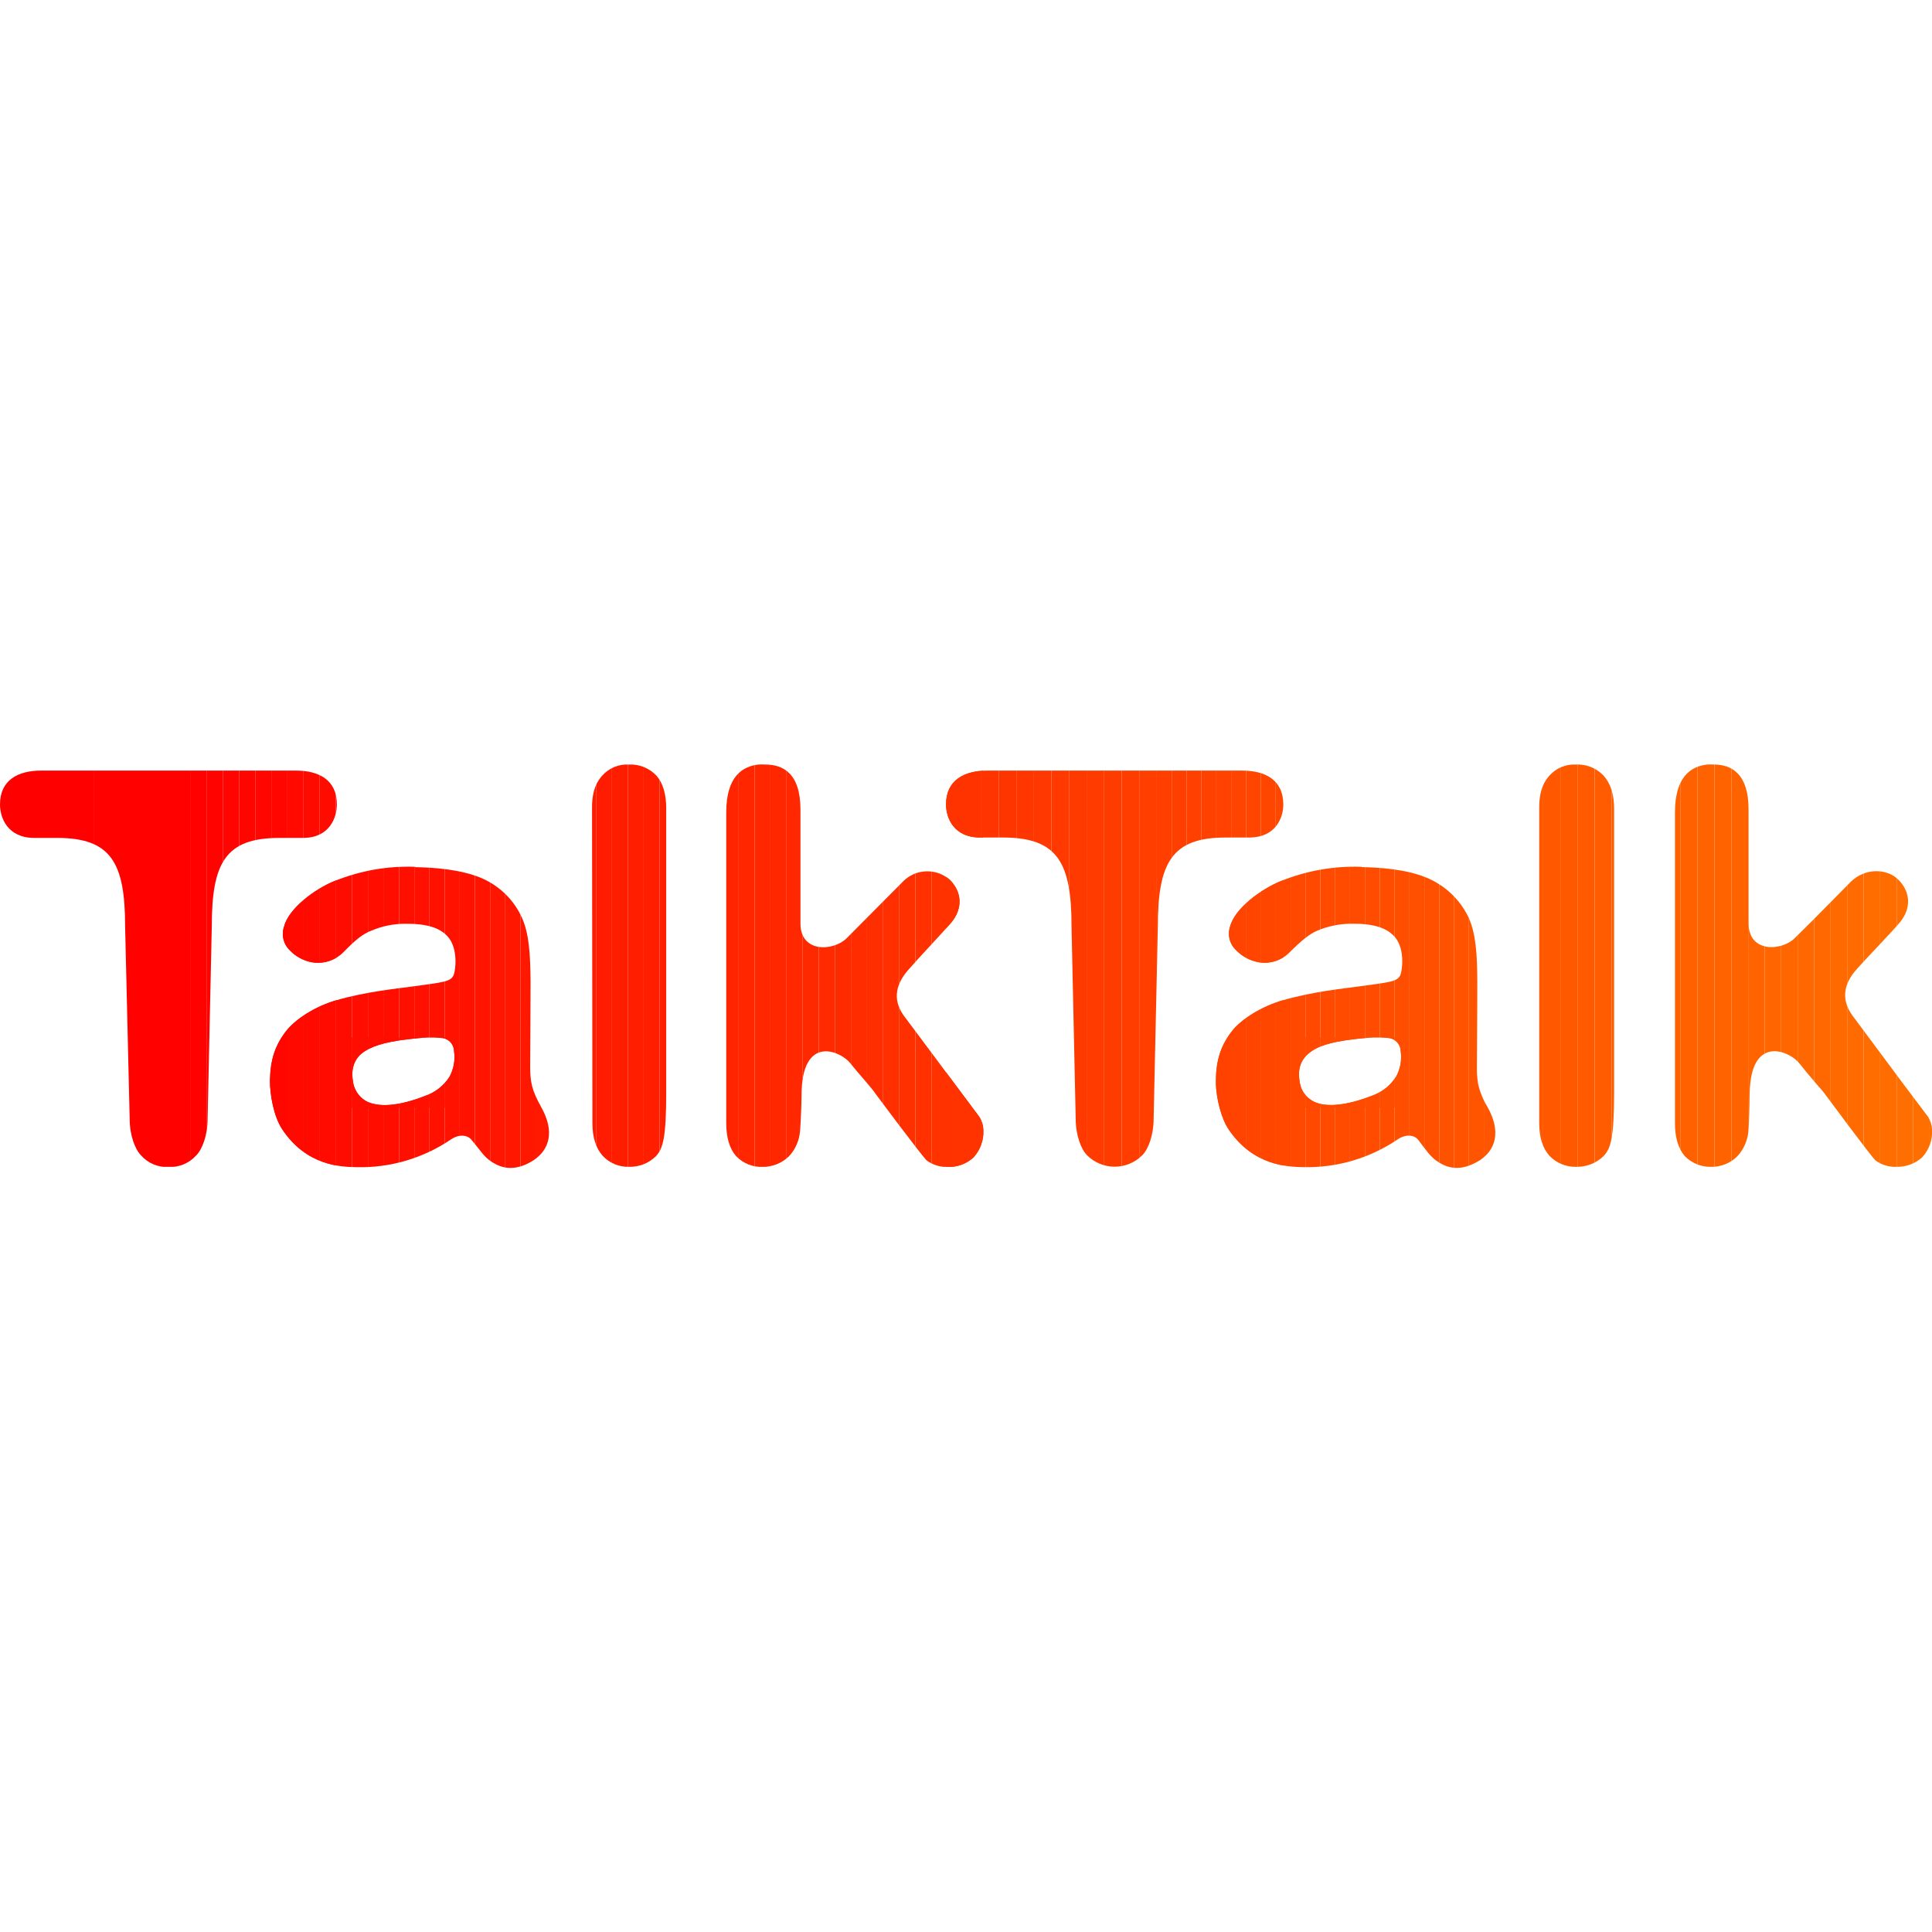 <?xml version="1.0" encoding="UTF-8"?>
<svg xmlns="http://www.w3.org/2000/svg" xmlns:xlink="http://www.w3.org/1999/xlink" id="Laag_1" data-name="Laag 1" viewBox="0 0 500 500">
  <defs>
    <style>.cls-1{fill:none;}.cls-2{clip-path:url(#clip-path);}.cls-3{fill:#ff4800;}.cls-4{fill:#ff4900;}.cls-5{fill:#ff4a00;}.cls-6{fill:#ff4b00;}.cls-7{fill:#ff4c00;}.cls-8{fill:#ff4d00;}.cls-9{fill:#ff4e00;}.cls-10{fill:#ff0c00;}.cls-11{fill:#ff0d00;}.cls-12{fill:#ff0e00;}.cls-13{fill:#ff0f00;}.cls-14{fill:#ff1000;}.cls-15{fill:#f10;}.cls-16{fill:#ff1200;}.cls-17{fill:#ff4100;}.cls-18{fill:#ff4200;}.cls-19{fill:#ff4300;}.cls-20{fill:#ff4500;}.cls-21{fill:#ff4600;}.cls-22{fill:#ff4700;}.cls-23{fill:#ff4f00;}.cls-24{fill:#ff5000;}.cls-25{fill:#ff5200;}.cls-26{fill:#ff5300;}.cls-27{fill:#ff5400;}.cls-28{fill:#f50;}.cls-29{fill:#ff5600;}.cls-30{fill:#ff0600;}.cls-31{fill:#ff0700;}.cls-32{fill:#ff0900;}.cls-33{fill:#ff0a00;}.cls-34{fill:#ff0b00;}.cls-35{fill:#ff1300;}.cls-36{fill:#ff1400;}.cls-37{fill:#ff1600;}.cls-38{fill:#ff1700;}.cls-39{fill:#ff1800;}.cls-40{fill:#ff1900;}.cls-41{fill:#ff1a00;}.cls-42{fill:#ff3200;}.cls-43{fill:#f30;}.cls-44{fill:#ff3400;}.cls-45{fill:#ff3500;}.cls-46{fill:#ff3600;}.cls-47{fill:#ff3700;}.cls-48{fill:#ff3900;}.cls-49{fill:#ff3a00;}.cls-50{fill:#ff3b00;}.cls-51{fill:#ff3c00;}.cls-52{fill:#ff3d00;}.cls-53{fill:#ff3e00;}.cls-54{fill:#ff3f00;}.cls-55{fill:#ff4000;}.cls-56{fill:red;}.cls-57{fill:#ff0200;}.cls-58{fill:#ff0300;}.cls-59{fill:#ff0400;}.cls-60{fill:#ff0500;}.cls-61{fill:#ff6000;}.cls-62{fill:#ff6100;}.cls-63{fill:#ff6200;}.cls-64{fill:#ff6300;}.cls-65{fill:#ff6400;}.cls-66{fill:#ff6500;}.cls-67{fill:#f60;}.cls-68{fill:#ff6700;}.cls-69{fill:#ff6800;}.cls-70{fill:#ff6a00;}.cls-71{fill:#ff6b00;}.cls-72{fill:#ff6c00;}.cls-73{fill:#ff6d00;}.cls-74{fill:#ff6e00;}.cls-75{fill:#ff6f00;}.cls-76{fill:#ff5800;}.cls-77{fill:#ff5900;}.cls-78{fill:#ff5a00;}.cls-79{fill:#ff5b00;}.cls-80{fill:#ff5c00;}.cls-81{fill:#ff2500;}.cls-82{fill:#ff2600;}.cls-83{fill:#ff2700;}.cls-84{fill:#ff2800;}.cls-85{fill:#ff2900;}.cls-86{fill:#ff2a00;}.cls-87{fill:#ff2b00;}.cls-88{fill:#ff2c00;}.cls-89{fill:#ff2e00;}.cls-90{fill:#ff2f00;}.cls-91{fill:#ff3000;}.cls-92{fill:#ff3100;}.cls-93{fill:#ff1c00;}.cls-94{fill:#ff1d00;}.cls-95{fill:#ff1e00;}.cls-96{fill:#ff1f00;}.cls-97{fill:#ff2000;}</style>
    <clipPath id="clip-path">
      <path class="cls-1" d="M162.76,197.86a8.59,8.59,0,0,0-6.89,2.85c-1.19,1.36-2.65,3.49-2.65,8.27s.08,68.63.1,81.67c0,3.7.89,6.48,2.65,8.47a8.91,8.91,0,0,0,6.79,2.85,9.58,9.58,0,0,0,7-2.75c1.74-1.91,2.66-4.41,2.66-16.73V209.27c0-3.81-.86-6.64-2.56-8.56a9.2,9.2,0,0,0-7.09-2.85Zm33.56,0c-4,.44-8.37,2.89-8.37,12.4v80.39c0,3.79.87,6.61,2.56,8.57A9.17,9.17,0,0,0,197.4,302a9.79,9.79,0,0,0,6.79-2.75,10.91,10.91,0,0,0,2.86-6.5c.13-1.38.39-6.67.39-9.25,0-15.9,10.06-11.59,12.69-8.27,2,2.6,5.26,6,6.7,8.17,0,0,11.69,15.69,13,16.93a8.65,8.65,0,0,0,5.52,1.67,9.37,9.37,0,0,0,6.59-2.46,9.81,9.81,0,0,0,2.56-7.08,6.85,6.85,0,0,0-1-3.35l-19.68-26.37c-3-4.3-1.83-8.37,1.48-12,1.83-2.15,9.31-10.09,10.82-11.91,3.27-3.87,2.69-8.13-.29-11.12a8.81,8.81,0,0,0-12.21.5l-14.46,14.56c-3.46,3.45-12,3.88-12-3.74V209.57c0-9.54-4.58-11.71-9.15-11.71a13.29,13.29,0,0,0-1.67,0Zm211.57,0a8.63,8.63,0,0,0-6.89,2.85c-1.2,1.36-2.65,3.49-2.65,8.27v71.34c0,4.53,0,8.13,0,10.33,0,3.7.87,6.48,2.65,8.47a9.22,9.22,0,0,0,6.89,2.85,9.88,9.88,0,0,0,7.09-2.75c1.82-1.91,2.75-4.41,2.75-16.73V209.27c0-3.81-1-6.64-2.75-8.56A9.24,9.24,0,0,0,407.89,197.86Zm33.95,0c-4,.44-8.36,2.89-8.36,12.4v80.39c0,3.79.86,6.61,2.56,8.57a9.19,9.19,0,0,0,7,2.75,9.35,9.35,0,0,0,6.6-2.75,11,11,0,0,0,2.85-6.5c.13-1.38.3-6.67.3-9.25a29.8,29.8,0,0,1,.19-3.15c1.28-12.1,10.27-8.21,12.7-5.12,1.22,1.55,2.8,3.45,4.23,5.12,1,1.15,1.95,2.18,2.56,3.05,0,0,11.59,15.69,12.89,16.93a8.36,8.36,0,0,0,5.41,1.67,9.57,9.57,0,0,0,6.69-2.46,9.73,9.73,0,0,0,2.56-7.08,7,7,0,0,0-1-3.35l-6.6-8.76-13.09-17.61c-3.05-4.3-2-8.37,1.28-12,1.9-2.15,9.53-10.09,11-11.91,3.25-3.87,2.69-8.13-.3-11.12s-8.6-3.09-12.3.5c-2.06,2.06-8.38,8.58-14.47,14.56-3.46,3.45-12,3.88-12-3.74V209.57c0-9.54-4.61-11.71-9-11.71a14.93,14.93,0,0,0-1.77,0ZM10.63,199.43C4.69,199.43,0,201.86,0,208.19c0,3.39,1.92,8.66,8.86,8.66h5.9c14,0,17.62,6.42,17.62,22.93l1.18,49.79c0,4.19,1.36,7.85,2.95,9.45a8.9,8.9,0,0,0,7.08,3,9.09,9.09,0,0,0,7.19-3c1.59-1.6,2.95-5.26,2.95-9.45l1.08-49.79c0-16.51,3.52-22.93,17.52-22.93h6.1c6.85,0,8.76-5.27,8.76-8.66,0-6.33-4.67-8.76-10.53-8.76Zm244.93,0c-5.94,0-10.73,2.42-10.73,8.76,0,3.39,1.92,8.56,8.86,8.56h5.9c14.13,0,17.72,6.52,17.72,23l.88,40.54.2,9.25c0,4.19,1.36,7.85,2.95,9.45a10.1,10.1,0,0,0,14.27,0c1.6-1.6,2.95-5.26,2.95-9.45l.2-9.25.89-40.54c0-16.51,3.63-23,17.51-23h6.1c6.95,0,8.86-5.17,8.86-8.56,0-6.34-4.68-8.76-10.63-8.76Zm-148.1,24.9A50.62,50.62,0,0,0,86.6,228c-5.09,2.05-11.89,7.08-13.09,11.81a5.88,5.88,0,0,0,1.57,6.2,10.45,10.45,0,0,0,5.51,3,9.29,9.29,0,0,0,8.27-2.56c3.13-3.21,5-4.76,7.28-5.61a22.11,22.11,0,0,1,8.47-1.77c5.72-.09,9.54,1,11.61,3.74,2.34,3.11,1.68,8.38,1.18,9.55-.8,1.74-2.57,1.82-10.73,2.95-3.91.54-12.09,1.35-19.58,3.54-5.7,1.66-10.44,4.87-12.79,7.68-3.13,3.88-4.33,7.74-4.43,13-.06,3.75,1,9.46,3.15,12.69,6.26,9.49,15.23,9.77,19.09,9.84a41.71,41.71,0,0,0,24.6-7.18c2.15-1.47,4.31-1.12,5.31.1,2.68,3.25,2.91,3.87,4.53,5.21,2.78,2.09,6.41,3.32,11.51.1,4.05-2.7,5.62-7.34,2-13.78-2.43-4.33-2.85-6.52-2.85-10.43s.12-17.26.1-21.84c-.05-7.31-.37-12.61-2.27-16.83a20.27,20.27,0,0,0-10.62-10.24c-5.48-2.25-12.46-2.67-16.93-2.75Zm244.93,0A50.74,50.74,0,0,0,331.53,228c-5.08,2.05-12,7.08-13.19,11.81A5.87,5.87,0,0,0,320,246a10.77,10.77,0,0,0,5.6,3,9.08,9.08,0,0,0,8.17-2.56c3.21-3.21,5.2-4.76,7.19-5.61a22.93,22.93,0,0,1,8.56-1.77c5.82-.09,9.6,1,11.71,3.74,2.36,3.11,1.69,8.38,1.18,9.55-.8,1.74-2.66,1.82-10.83,2.95-4,.54-11.89,1.35-19.48,3.54-5.71,1.66-10.63,4.87-13,7.68-3.13,3.88-4.35,7.73-4.43,13,0,.29,0,.58,0,.88.1,3.72,1.29,8.82,3.25,11.81,6.37,9.5,15.33,9.77,19.29,9.84a41.68,41.68,0,0,0,24.5-7.18c2.19-1.47,4.32-1.13,5.31.1,2.47,3.25,2.82,3.87,4.43,5.21,2.78,2.09,6.35,3.32,11.52.1,4.05-2.69,5.6-7.34,2-13.78a19.41,19.41,0,0,1-2.46-6.1,24,24,0,0,1-.29-4.33c0-3.87.13-17.26.1-21.84,0-7.31-.37-12.61-2.27-16.83a20.94,20.94,0,0,0-10.82-10.24c-5.33-2.24-12.32-2.67-16.83-2.75ZM110.8,268.51a26.79,26.79,0,0,1,3.25.1A3.49,3.49,0,0,1,117.5,272a10.61,10.61,0,0,1-1.18,6.69,12.19,12.19,0,0,1-6.5,5c-6.64,2.61-12.09,3-15.25,1.18a6.89,6.89,0,0,1-3.25-5.22c-.63-3.95,1.11-6.06,2.26-7,2.39-1.88,5.8-2.91,11.62-3.65,2.42-.3,4.19-.45,5.6-.49Zm245,0a26.61,26.61,0,0,1,3.24.1,3.49,3.49,0,0,1,3.45,3.35,10.63,10.63,0,0,1-1.18,6.69c-.43.59-.83,1.15-1.28,1.67a12.56,12.56,0,0,1-5.22,3.35c-6.75,2.61-12.29,3-15.25,1.18a6.59,6.59,0,0,1-3.15-4.53c-.05-.2-.06-.49-.1-.69-.66-3.95,1.2-6.06,2.36-7,2.2-1.88,5.57-2.92,11.42-3.65,2.45-.3,4.28-.45,5.71-.49Z"></path>
    </clipPath>
  </defs>
  <title>Tekengebied 1</title>
  <g id="g2540">
    <g id="g2834">
      <g id="path2700">
        <g class="cls-2">
          <rect class="cls-3" x="335.69" y="268.47" width="2.16" height="18.2"></rect>
          <rect class="cls-4" x="337.85" y="268.47" width="3.85" height="18.2"></rect>
          <rect class="cls-5" x="341.7" y="268.47" width="3.85" height="18.2"></rect>
          <rect class="cls-6" x="345.54" y="268.47" width="3.85" height="18.2"></rect>
          <rect class="cls-6" x="349.39" y="268.47" width="3.85" height="18.2"></rect>
          <rect class="cls-7" x="353.24" y="268.47" width="3.85" height="18.2"></rect>
          <rect class="cls-8" x="357.08" y="268.47" width="3.85" height="18.2"></rect>
          <rect class="cls-9" x="360.93" y="268.47" width="1.87" height="18.2"></rect>
          <rect class="cls-10" x="90.69" y="268.47" width="0.37" height="18.2"></rect>
          <rect class="cls-11" x="91.06" y="268.47" width="4.17" height="18.2"></rect>
          <rect class="cls-12" x="95.22" y="268.47" width="4.17" height="18.2"></rect>
          <rect class="cls-12" x="99.39" y="268.47" width="3.92" height="18.2"></rect>
          <rect class="cls-13" x="103.31" y="268.47" width="3.92" height="18.2"></rect>
          <rect class="cls-14" x="107.23" y="268.47" width="3.92" height="18.2"></rect>
          <rect class="cls-15" x="111.15" y="268.47" width="3.92" height="18.2"></rect>
          <rect class="cls-16" x="115.07" y="268.47" width="2.7" height="18.2"></rect>
          <rect class="cls-17" x="314.69" y="224.2" width="0.09" height="79.22"></rect>
          <rect class="cls-18" x="314.77" y="224.2" width="3.85" height="79.22"></rect>
          <rect class="cls-19" x="318.62" y="224.2" width="3.85" height="79.22"></rect>
          <rect class="cls-20" x="322.47" y="224.2" width="3.85" height="79.22"></rect>
          <rect class="cls-21" x="326.31" y="224.2" width="3.85" height="79.22"></rect>
          <rect class="cls-22" x="330.16" y="224.2" width="3.85" height="79.22"></rect>
          <rect class="cls-3" x="334.01" y="224.2" width="3.85" height="79.22"></rect>
          <rect class="cls-4" x="337.85" y="224.2" width="3.85" height="79.22"></rect>
          <rect class="cls-5" x="341.7" y="224.2" width="3.85" height="79.22"></rect>
          <rect class="cls-6" x="345.54" y="224.2" width="3.85" height="79.22"></rect>
          <rect class="cls-6" x="349.39" y="224.2" width="3.85" height="79.22"></rect>
          <rect class="cls-7" x="353.24" y="224.2" width="3.85" height="79.22"></rect>
          <rect class="cls-8" x="357.08" y="224.2" width="3.85" height="79.22"></rect>
          <rect class="cls-9" x="360.93" y="224.2" width="3.85" height="79.22"></rect>
          <rect class="cls-23" x="364.77" y="224.2" width="3.85" height="79.22"></rect>
          <rect class="cls-24" x="368.62" y="224.2" width="3.85" height="79.22"></rect>
          <rect class="cls-25" x="372.47" y="224.2" width="3.85" height="79.22"></rect>
          <rect class="cls-26" x="376.31" y="224.2" width="3.85" height="79.22"></rect>
          <rect class="cls-27" x="380.16" y="224.2" width="3.85" height="79.22"></rect>
          <rect class="cls-28" x="384.01" y="224.2" width="3.85" height="79.22"></rect>
          <rect class="cls-29" x="387.85" y="224.2" width="0.75" height="79.22"></rect>
          <rect class="cls-30" x="69.81" y="224.2" width="0.41" height="79.22"></rect>
          <rect class="cls-31" x="70.22" y="224.2" width="4.17" height="79.22"></rect>
          <rect class="cls-32" x="74.39" y="224.2" width="4.17" height="79.22"></rect>
          <rect class="cls-33" x="78.56" y="224.2" width="4.17" height="79.22"></rect>
          <rect class="cls-34" x="82.72" y="224.2" width="4.17" height="79.22"></rect>
          <rect class="cls-10" x="86.89" y="224.2" width="4.17" height="79.22"></rect>
          <rect class="cls-11" x="91.06" y="224.2" width="4.17" height="79.22"></rect>
          <rect class="cls-12" x="95.22" y="224.2" width="4.17" height="79.22"></rect>
          <rect class="cls-12" x="99.39" y="224.2" width="3.92" height="79.22"></rect>
          <rect class="cls-13" x="103.31" y="224.2" width="3.92" height="79.22"></rect>
          <rect class="cls-14" x="107.23" y="224.2" width="3.92" height="79.22"></rect>
          <rect class="cls-15" x="111.15" y="224.2" width="3.92" height="79.22"></rect>
          <rect class="cls-16" x="115.07" y="224.2" width="3.92" height="79.22"></rect>
          <rect class="cls-35" x="119" y="224.2" width="3.92" height="79.22"></rect>
          <rect class="cls-36" x="122.92" y="224.2" width="3.92" height="79.22"></rect>
          <rect class="cls-37" x="126.84" y="224.2" width="3.92" height="79.22"></rect>
          <rect class="cls-38" x="130.76" y="224.2" width="3.92" height="79.22"></rect>
          <rect class="cls-39" x="134.68" y="224.2" width="3.92" height="79.22"></rect>
          <rect class="cls-40" x="138.6" y="224.2" width="3.92" height="79.22"></rect>
          <rect class="cls-41" x="142.52" y="224.2" width="1.16" height="79.22"></rect>
          <rect class="cls-42" x="244.83" y="199.43" width="0.39" height="102.54"></rect>
          <rect class="cls-43" x="245.22" y="199.43" width="4.17" height="102.54"></rect>
          <rect class="cls-43" x="249.39" y="199.43" width="4.55" height="102.54"></rect>
          <rect class="cls-44" x="253.94" y="199.43" width="4.55" height="102.54"></rect>
          <rect class="cls-45" x="258.48" y="199.43" width="4.55" height="102.54"></rect>
          <rect class="cls-46" x="263.03" y="199.43" width="4.55" height="102.54"></rect>
          <rect class="cls-47" x="267.57" y="199.43" width="4.55" height="102.54"></rect>
          <rect class="cls-48" x="272.12" y="199.43" width="4.55" height="102.54"></rect>
          <rect class="cls-49" x="276.66" y="199.43" width="4.55" height="102.54"></rect>
          <rect class="cls-50" x="281.21" y="199.43" width="4.55" height="102.54"></rect>
          <rect class="cls-51" x="285.75" y="199.43" width="4.55" height="102.54"></rect>
          <rect class="cls-52" x="290.3" y="199.43" width="4.55" height="102.54"></rect>
          <rect class="cls-53" x="294.84" y="199.43" width="4.55" height="102.54"></rect>
          <rect class="cls-53" x="299.39" y="199.43" width="3.85" height="102.54"></rect>
          <rect class="cls-54" x="303.24" y="199.43" width="3.85" height="102.54"></rect>
          <rect class="cls-55" x="307.08" y="199.43" width="3.85" height="102.54"></rect>
          <rect class="cls-17" x="310.93" y="199.43" width="3.85" height="102.54"></rect>
          <rect class="cls-18" x="314.77" y="199.43" width="3.85" height="102.54"></rect>
          <rect class="cls-19" x="318.62" y="199.43" width="3.85" height="102.54"></rect>
          <rect class="cls-20" x="322.47" y="199.43" width="3.85" height="102.54"></rect>
          <rect class="cls-21" x="326.31" y="199.43" width="3.85" height="102.54"></rect>
          <rect class="cls-22" x="330.16" y="199.43" width="1.96" height="102.54"></rect>
          <rect class="cls-56" y="199.43" width="24.39" height="102.54"></rect>
          <rect class="cls-57" x="24.39" y="199.43" width="25" height="102.54"></rect>
          <rect class="cls-57" x="49.39" y="199.43" width="4.17" height="102.54"></rect>
          <rect class="cls-58" x="53.56" y="199.43" width="4.17" height="102.54"></rect>
          <rect class="cls-59" x="57.72" y="199.43" width="4.17" height="102.54"></rect>
          <rect class="cls-60" x="61.89" y="199.43" width="4.17" height="102.54"></rect>
          <rect class="cls-30" x="66.06" y="199.43" width="4.17" height="102.54"></rect>
          <rect class="cls-31" x="70.22" y="199.43" width="4.17" height="102.54"></rect>
          <rect class="cls-32" x="74.39" y="199.43" width="4.17" height="102.54"></rect>
          <rect class="cls-33" x="78.56" y="199.43" width="4.17" height="102.54"></rect>
          <rect class="cls-34" x="82.72" y="199.43" width="4.17" height="102.54"></rect>
          <rect class="cls-10" x="86.89" y="199.43" width="0.3" height="102.54"></rect>
          <rect class="cls-61" x="433.48" y="197.79" width="1.37" height="104.18"></rect>
          <rect class="cls-62" x="434.85" y="197.79" width="4.43" height="104.18"></rect>
          <rect class="cls-63" x="439.28" y="197.79" width="4.43" height="104.18"></rect>
          <rect class="cls-64" x="443.71" y="197.79" width="4.43" height="104.18"></rect>
          <rect class="cls-64" x="448.15" y="197.79" width="4.27" height="104.18"></rect>
          <rect class="cls-65" x="452.42" y="197.79" width="4.27" height="104.18"></rect>
          <rect class="cls-66" x="456.69" y="197.79" width="4.27" height="104.18"></rect>
          <rect class="cls-67" x="460.96" y="197.79" width="4.27" height="104.18"></rect>
          <rect class="cls-68" x="465.23" y="197.79" width="4.27" height="104.18"></rect>
          <rect class="cls-69" x="469.5" y="197.79" width="4.27" height="104.18"></rect>
          <rect class="cls-70" x="473.77" y="197.79" width="4.27" height="104.18"></rect>
          <rect class="cls-71" x="478.04" y="197.79" width="4.27" height="104.18"></rect>
          <rect class="cls-72" x="482.31" y="197.79" width="4.27" height="104.18"></rect>
          <rect class="cls-73" x="486.58" y="197.79" width="4.27" height="104.18"></rect>
          <rect class="cls-74" x="490.85" y="197.79" width="4.27" height="104.18"></rect>
          <rect class="cls-75" x="495.12" y="197.79" width="4.27" height="104.18"></rect>
          <rect class="cls-75" x="499.39" y="197.79" width="0.61" height="104.18"></rect>
          <rect class="cls-76" x="398.33" y="197.86" width="1.06" height="104.11"></rect>
          <rect class="cls-76" x="399.39" y="197.86" width="4.43" height="104.11"></rect>
          <rect class="cls-77" x="403.82" y="197.86" width="4.43" height="104.11"></rect>
          <rect class="cls-78" x="408.25" y="197.86" width="4.43" height="104.11"></rect>
          <rect class="cls-79" x="412.69" y="197.86" width="4.43" height="104.11"></rect>
          <rect class="cls-80" x="417.12" y="197.86" width="0.61" height="104.11"></rect>
          <rect class="cls-81" x="187.95" y="197.79" width="3.23" height="104.18"></rect>
          <rect class="cls-82" x="191.19" y="197.79" width="4.1" height="104.18"></rect>
          <rect class="cls-83" x="195.29" y="197.79" width="4.1" height="104.18"></rect>
          <rect class="cls-83" x="199.39" y="197.79" width="4.17" height="104.18"></rect>
          <rect class="cls-84" x="203.56" y="197.79" width="4.17" height="104.18"></rect>
          <rect class="cls-85" x="207.72" y="197.79" width="4.17" height="104.18"></rect>
          <rect class="cls-86" x="211.89" y="197.79" width="4.17" height="104.18"></rect>
          <rect class="cls-87" x="216.06" y="197.79" width="4.17" height="104.18"></rect>
          <rect class="cls-88" x="220.22" y="197.79" width="4.17" height="104.18"></rect>
          <rect class="cls-89" x="224.39" y="197.79" width="4.17" height="104.18"></rect>
          <rect class="cls-90" x="228.56" y="197.79" width="4.17" height="104.18"></rect>
          <rect class="cls-91" x="232.72" y="197.79" width="4.17" height="104.18"></rect>
          <rect class="cls-92" x="236.89" y="197.79" width="4.17" height="104.18"></rect>
          <rect class="cls-42" x="241.06" y="197.79" width="4.17" height="104.18"></rect>
          <rect class="cls-43" x="245.22" y="197.79" width="4.17" height="104.18"></rect>
          <rect class="cls-43" x="249.39" y="197.79" width="4.55" height="104.18"></rect>
          <rect class="cls-44" x="253.94" y="197.79" width="0.54" height="104.18"></rect>
          <rect class="cls-93" x="153.22" y="197.86" width="1.07" height="104.11"></rect>
          <rect class="cls-93" x="154.28" y="197.86" width="4.1" height="104.11"></rect>
          <rect class="cls-94" x="158.39" y="197.86" width="4.1" height="104.11"></rect>
          <rect class="cls-95" x="162.49" y="197.86" width="4.1" height="104.11"></rect>
          <rect class="cls-96" x="166.59" y="197.86" width="4.1" height="104.11"></rect>
          <rect class="cls-97" x="170.69" y="197.86" width="1.72" height="104.11"></rect>
        </g>
      </g>
    </g>
  </g>
</svg>
